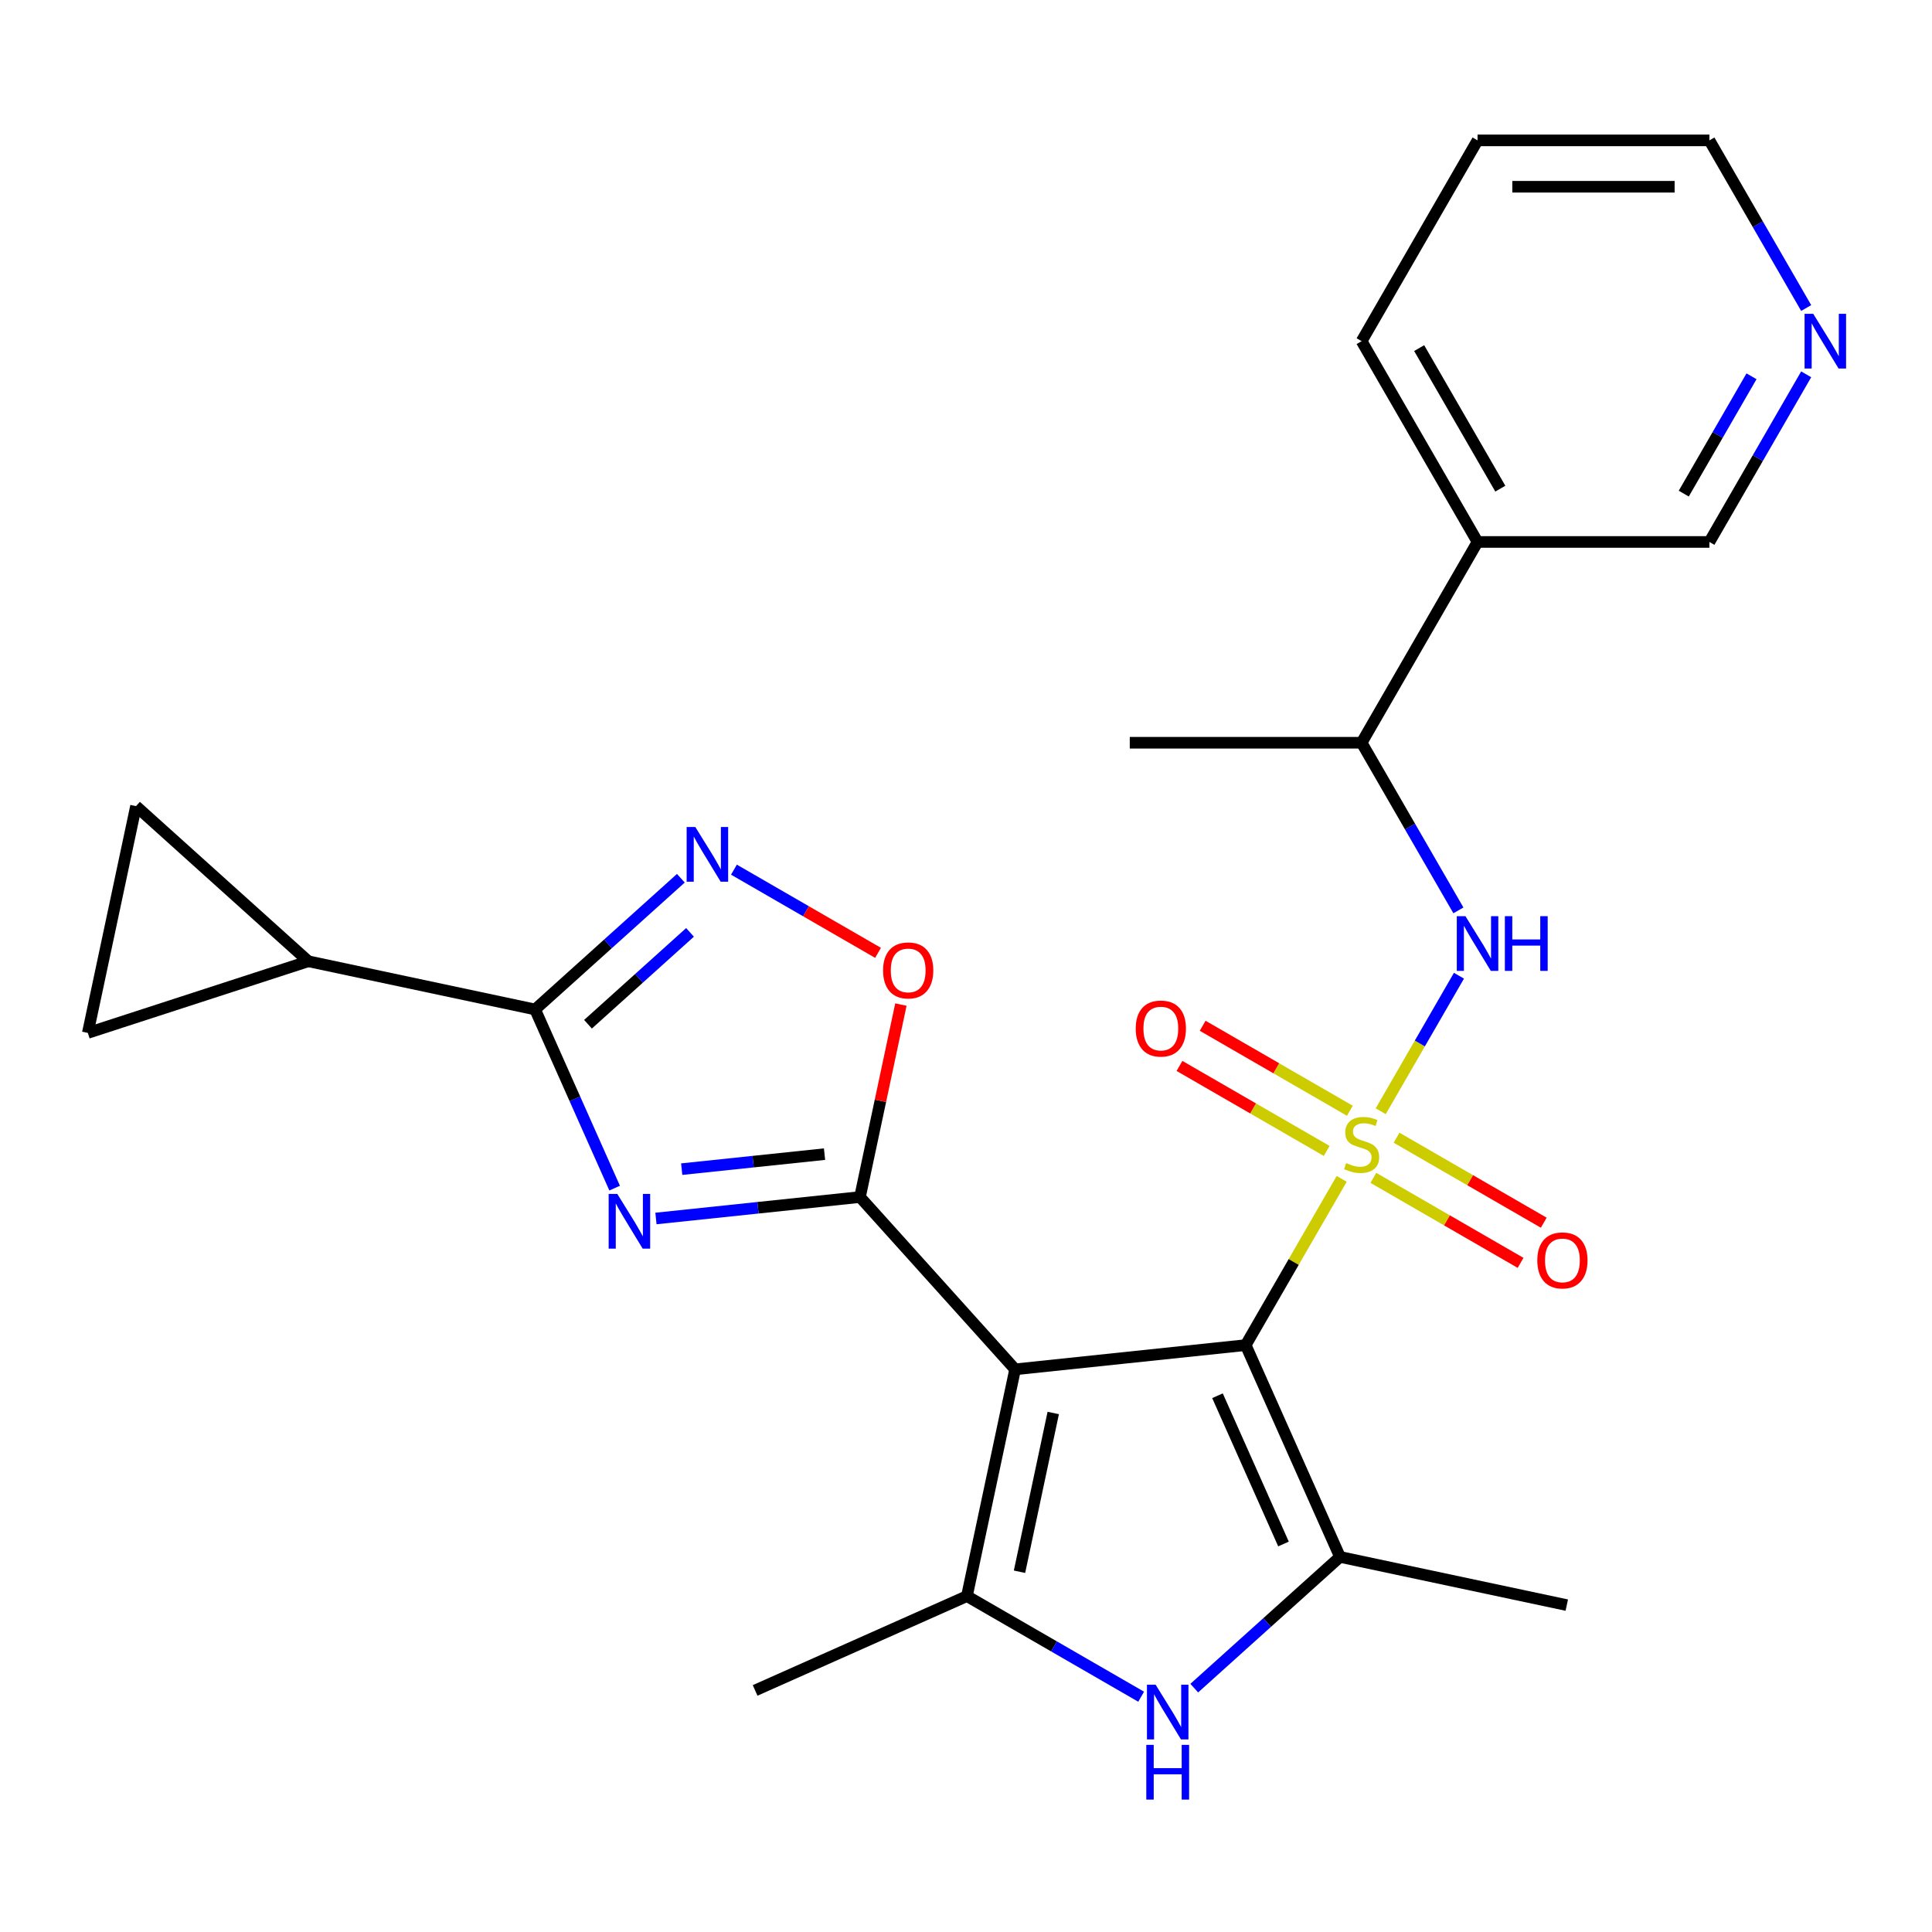 <?xml version='1.0' encoding='iso-8859-1'?>
<svg version='1.1' baseProfile='full'
              xmlns='http://www.w3.org/2000/svg'
                      xmlns:rdkit='http://www.rdkit.org/xml'
                      xmlns:xlink='http://www.w3.org/1999/xlink'
                  xml:space='preserve'
width='1000px' height='1000px' viewBox='0 0 1000 1000'>
<!-- END OF HEADER -->
<rect style='opacity:1.0;fill:#FFFFFF;stroke:none' width='1000' height='1000' x='0' y='0'> </rect>
<path class='bond-0' d='M 694.451,610.176 L 669.611,653.199' style='fill:none;fill-rule:evenodd;stroke:#CCCC00;stroke-width:6px;stroke-linecap:butt;stroke-linejoin:miter;stroke-opacity:1' />
<path class='bond-0' d='M 669.611,653.199 L 644.771,696.223' style='fill:none;fill-rule:evenodd;stroke:#000000;stroke-width:6px;stroke-linecap:butt;stroke-linejoin:miter;stroke-opacity:1' />
<path class='bond-1' d='M 714.658,575.176 L 734.906,540.105' style='fill:none;fill-rule:evenodd;stroke:#CCCC00;stroke-width:6px;stroke-linecap:butt;stroke-linejoin:miter;stroke-opacity:1' />
<path class='bond-1' d='M 734.906,540.105 L 755.154,505.035' style='fill:none;fill-rule:evenodd;stroke:#0000FF;stroke-width:6px;stroke-linecap:butt;stroke-linejoin:miter;stroke-opacity:1' />
<path class='bond-2' d='M 698.694,574.929 L 660.596,552.933' style='fill:none;fill-rule:evenodd;stroke:#CCCC00;stroke-width:6px;stroke-linecap:butt;stroke-linejoin:miter;stroke-opacity:1' />
<path class='bond-2' d='M 660.596,552.933 L 622.498,530.937' style='fill:none;fill-rule:evenodd;stroke:#FF0000;stroke-width:6px;stroke-linecap:butt;stroke-linejoin:miter;stroke-opacity:1' />
<path class='bond-2' d='M 686.693,595.714 L 648.596,573.718' style='fill:none;fill-rule:evenodd;stroke:#CCCC00;stroke-width:6px;stroke-linecap:butt;stroke-linejoin:miter;stroke-opacity:1' />
<path class='bond-2' d='M 648.596,573.718 L 610.498,551.723' style='fill:none;fill-rule:evenodd;stroke:#FF0000;stroke-width:6px;stroke-linecap:butt;stroke-linejoin:miter;stroke-opacity:1' />
<path class='bond-3' d='M 710.854,609.663 L 748.951,631.659' style='fill:none;fill-rule:evenodd;stroke:#CCCC00;stroke-width:6px;stroke-linecap:butt;stroke-linejoin:miter;stroke-opacity:1' />
<path class='bond-3' d='M 748.951,631.659 L 787.049,653.655' style='fill:none;fill-rule:evenodd;stroke:#FF0000;stroke-width:6px;stroke-linecap:butt;stroke-linejoin:miter;stroke-opacity:1' />
<path class='bond-3' d='M 722.854,588.878 L 760.952,610.873' style='fill:none;fill-rule:evenodd;stroke:#CCCC00;stroke-width:6px;stroke-linecap:butt;stroke-linejoin:miter;stroke-opacity:1' />
<path class='bond-3' d='M 760.952,610.873 L 799.05,632.869' style='fill:none;fill-rule:evenodd;stroke:#FF0000;stroke-width:6px;stroke-linecap:butt;stroke-linejoin:miter;stroke-opacity:1' />
<path class='bond-4' d='M 644.771,696.223 L 525.424,708.767' style='fill:none;fill-rule:evenodd;stroke:#000000;stroke-width:6px;stroke-linecap:butt;stroke-linejoin:miter;stroke-opacity:1' />
<path class='bond-5' d='M 644.771,696.223 L 693.582,805.853' style='fill:none;fill-rule:evenodd;stroke:#000000;stroke-width:6px;stroke-linecap:butt;stroke-linejoin:miter;stroke-opacity:1' />
<path class='bond-5' d='M 630.167,722.429 L 664.334,799.17' style='fill:none;fill-rule:evenodd;stroke:#000000;stroke-width:6px;stroke-linecap:butt;stroke-linejoin:miter;stroke-opacity:1' />
<path class='bond-6' d='M 525.424,708.767 L 445.125,619.586' style='fill:none;fill-rule:evenodd;stroke:#000000;stroke-width:6px;stroke-linecap:butt;stroke-linejoin:miter;stroke-opacity:1' />
<path class='bond-7' d='M 525.424,708.767 L 500.474,826.149' style='fill:none;fill-rule:evenodd;stroke:#000000;stroke-width:6px;stroke-linecap:butt;stroke-linejoin:miter;stroke-opacity:1' />
<path class='bond-7' d='M 545.158,731.364 L 527.693,813.532' style='fill:none;fill-rule:evenodd;stroke:#000000;stroke-width:6px;stroke-linecap:butt;stroke-linejoin:miter;stroke-opacity:1' />
<path class='bond-8' d='M 445.125,619.586 L 392.322,625.136' style='fill:none;fill-rule:evenodd;stroke:#000000;stroke-width:6px;stroke-linecap:butt;stroke-linejoin:miter;stroke-opacity:1' />
<path class='bond-8' d='M 392.322,625.136 L 339.518,630.686' style='fill:none;fill-rule:evenodd;stroke:#0000FF;stroke-width:6px;stroke-linecap:butt;stroke-linejoin:miter;stroke-opacity:1' />
<path class='bond-8' d='M 426.776,597.382 L 389.813,601.266' style='fill:none;fill-rule:evenodd;stroke:#000000;stroke-width:6px;stroke-linecap:butt;stroke-linejoin:miter;stroke-opacity:1' />
<path class='bond-8' d='M 389.813,601.266 L 352.851,605.151' style='fill:none;fill-rule:evenodd;stroke:#0000FF;stroke-width:6px;stroke-linecap:butt;stroke-linejoin:miter;stroke-opacity:1' />
<path class='bond-9' d='M 445.125,619.586 L 455.713,569.775' style='fill:none;fill-rule:evenodd;stroke:#000000;stroke-width:6px;stroke-linecap:butt;stroke-linejoin:miter;stroke-opacity:1' />
<path class='bond-9' d='M 455.713,569.775 L 466.301,519.964' style='fill:none;fill-rule:evenodd;stroke:#FF0000;stroke-width:6px;stroke-linecap:butt;stroke-linejoin:miter;stroke-opacity:1' />
<path class='bond-10' d='M 318.138,614.97 L 297.553,568.735' style='fill:none;fill-rule:evenodd;stroke:#0000FF;stroke-width:6px;stroke-linecap:butt;stroke-linejoin:miter;stroke-opacity:1' />
<path class='bond-10' d='M 297.553,568.735 L 276.968,522.5' style='fill:none;fill-rule:evenodd;stroke:#000000;stroke-width:6px;stroke-linecap:butt;stroke-linejoin:miter;stroke-opacity:1' />
<path class='bond-11' d='M 693.582,805.853 L 655.861,839.816' style='fill:none;fill-rule:evenodd;stroke:#000000;stroke-width:6px;stroke-linecap:butt;stroke-linejoin:miter;stroke-opacity:1' />
<path class='bond-11' d='M 655.861,839.816 L 618.141,873.78' style='fill:none;fill-rule:evenodd;stroke:#0000FF;stroke-width:6px;stroke-linecap:butt;stroke-linejoin:miter;stroke-opacity:1' />
<path class='bond-12' d='M 693.582,805.853 L 810.964,830.803' style='fill:none;fill-rule:evenodd;stroke:#000000;stroke-width:6px;stroke-linecap:butt;stroke-linejoin:miter;stroke-opacity:1' />
<path class='bond-13' d='M 500.474,826.149 L 390.844,874.959' style='fill:none;fill-rule:evenodd;stroke:#000000;stroke-width:6px;stroke-linecap:butt;stroke-linejoin:miter;stroke-opacity:1' />
<path class='bond-14' d='M 500.474,826.149 L 545.567,852.184' style='fill:none;fill-rule:evenodd;stroke:#000000;stroke-width:6px;stroke-linecap:butt;stroke-linejoin:miter;stroke-opacity:1' />
<path class='bond-14' d='M 545.567,852.184 L 590.661,878.218' style='fill:none;fill-rule:evenodd;stroke:#0000FF;stroke-width:6px;stroke-linecap:butt;stroke-linejoin:miter;stroke-opacity:1' />
<path class='bond-15' d='M 276.968,522.5 L 159.586,497.55' style='fill:none;fill-rule:evenodd;stroke:#000000;stroke-width:6px;stroke-linecap:butt;stroke-linejoin:miter;stroke-opacity:1' />
<path class='bond-16' d='M 276.968,522.5 L 314.688,488.537' style='fill:none;fill-rule:evenodd;stroke:#000000;stroke-width:6px;stroke-linecap:butt;stroke-linejoin:miter;stroke-opacity:1' />
<path class='bond-16' d='M 314.688,488.537 L 352.409,454.573' style='fill:none;fill-rule:evenodd;stroke:#0000FF;stroke-width:6px;stroke-linecap:butt;stroke-linejoin:miter;stroke-opacity:1' />
<path class='bond-16' d='M 304.344,530.147 L 330.748,506.373' style='fill:none;fill-rule:evenodd;stroke:#000000;stroke-width:6px;stroke-linecap:butt;stroke-linejoin:miter;stroke-opacity:1' />
<path class='bond-16' d='M 330.748,506.373 L 357.152,482.598' style='fill:none;fill-rule:evenodd;stroke:#0000FF;stroke-width:6px;stroke-linecap:butt;stroke-linejoin:miter;stroke-opacity:1' />
<path class='bond-17' d='M 379.889,450.134 L 417.181,471.665' style='fill:none;fill-rule:evenodd;stroke:#0000FF;stroke-width:6px;stroke-linecap:butt;stroke-linejoin:miter;stroke-opacity:1' />
<path class='bond-17' d='M 417.181,471.665 L 454.472,493.195' style='fill:none;fill-rule:evenodd;stroke:#FF0000;stroke-width:6px;stroke-linecap:butt;stroke-linejoin:miter;stroke-opacity:1' />
<path class='bond-18' d='M 754.869,471.209 L 729.821,427.825' style='fill:none;fill-rule:evenodd;stroke:#0000FF;stroke-width:6px;stroke-linecap:butt;stroke-linejoin:miter;stroke-opacity:1' />
<path class='bond-18' d='M 729.821,427.825 L 704.774,384.442' style='fill:none;fill-rule:evenodd;stroke:#000000;stroke-width:6px;stroke-linecap:butt;stroke-linejoin:miter;stroke-opacity:1' />
<path class='bond-19' d='M 159.586,497.55 L 45.455,534.633' style='fill:none;fill-rule:evenodd;stroke:#000000;stroke-width:6px;stroke-linecap:butt;stroke-linejoin:miter;stroke-opacity:1' />
<path class='bond-20' d='M 159.586,497.55 L 70.405,417.251' style='fill:none;fill-rule:evenodd;stroke:#000000;stroke-width:6px;stroke-linecap:butt;stroke-linejoin:miter;stroke-opacity:1' />
<path class='bond-21' d='M 45.455,534.633 L 70.405,417.251' style='fill:none;fill-rule:evenodd;stroke:#000000;stroke-width:6px;stroke-linecap:butt;stroke-linejoin:miter;stroke-opacity:1' />
<path class='bond-22' d='M 704.774,384.442 L 764.776,280.515' style='fill:none;fill-rule:evenodd;stroke:#000000;stroke-width:6px;stroke-linecap:butt;stroke-linejoin:miter;stroke-opacity:1' />
<path class='bond-23' d='M 704.774,384.442 L 584.769,384.442' style='fill:none;fill-rule:evenodd;stroke:#000000;stroke-width:6px;stroke-linecap:butt;stroke-linejoin:miter;stroke-opacity:1' />
<path class='bond-24' d='M 764.776,280.515 L 884.781,280.515' style='fill:none;fill-rule:evenodd;stroke:#000000;stroke-width:6px;stroke-linecap:butt;stroke-linejoin:miter;stroke-opacity:1' />
<path class='bond-25' d='M 764.776,280.515 L 704.774,176.588' style='fill:none;fill-rule:evenodd;stroke:#000000;stroke-width:6px;stroke-linecap:butt;stroke-linejoin:miter;stroke-opacity:1' />
<path class='bond-25' d='M 776.561,252.925 L 734.559,180.176' style='fill:none;fill-rule:evenodd;stroke:#000000;stroke-width:6px;stroke-linecap:butt;stroke-linejoin:miter;stroke-opacity:1' />
<path class='bond-26' d='M 934.876,193.748 L 909.828,237.131' style='fill:none;fill-rule:evenodd;stroke:#0000FF;stroke-width:6px;stroke-linecap:butt;stroke-linejoin:miter;stroke-opacity:1' />
<path class='bond-26' d='M 909.828,237.131 L 884.781,280.515' style='fill:none;fill-rule:evenodd;stroke:#000000;stroke-width:6px;stroke-linecap:butt;stroke-linejoin:miter;stroke-opacity:1' />
<path class='bond-26' d='M 906.576,194.762 L 889.043,225.131' style='fill:none;fill-rule:evenodd;stroke:#0000FF;stroke-width:6px;stroke-linecap:butt;stroke-linejoin:miter;stroke-opacity:1' />
<path class='bond-26' d='M 889.043,225.131 L 871.509,255.499' style='fill:none;fill-rule:evenodd;stroke:#000000;stroke-width:6px;stroke-linecap:butt;stroke-linejoin:miter;stroke-opacity:1' />
<path class='bond-27' d='M 934.876,159.428 L 909.828,116.044' style='fill:none;fill-rule:evenodd;stroke:#0000FF;stroke-width:6px;stroke-linecap:butt;stroke-linejoin:miter;stroke-opacity:1' />
<path class='bond-27' d='M 909.828,116.044 L 884.781,72.661' style='fill:none;fill-rule:evenodd;stroke:#000000;stroke-width:6px;stroke-linecap:butt;stroke-linejoin:miter;stroke-opacity:1' />
<path class='bond-28' d='M 704.774,176.588 L 764.776,72.661' style='fill:none;fill-rule:evenodd;stroke:#000000;stroke-width:6px;stroke-linecap:butt;stroke-linejoin:miter;stroke-opacity:1' />
<path class='bond-29' d='M 884.781,72.661 L 764.776,72.661' style='fill:none;fill-rule:evenodd;stroke:#000000;stroke-width:6px;stroke-linecap:butt;stroke-linejoin:miter;stroke-opacity:1' />
<path class='bond-29' d='M 866.78,96.662 L 782.777,96.662' style='fill:none;fill-rule:evenodd;stroke:#000000;stroke-width:6px;stroke-linecap:butt;stroke-linejoin:miter;stroke-opacity:1' />
<path  class='atom-0' d='M 696.774 602.016
Q 697.094 602.136, 698.414 602.696
Q 699.734 603.256, 701.174 603.616
Q 702.654 603.936, 704.094 603.936
Q 706.774 603.936, 708.334 602.656
Q 709.894 601.336, 709.894 599.056
Q 709.894 597.496, 709.094 596.536
Q 708.334 595.576, 707.134 595.056
Q 705.934 594.536, 703.934 593.936
Q 701.414 593.176, 699.894 592.456
Q 698.414 591.736, 697.334 590.216
Q 696.294 588.696, 696.294 586.136
Q 696.294 582.576, 698.694 580.376
Q 701.134 578.176, 705.934 578.176
Q 709.214 578.176, 712.934 579.736
L 712.014 582.816
Q 708.614 581.416, 706.054 581.416
Q 703.294 581.416, 701.774 582.576
Q 700.254 583.696, 700.294 585.656
Q 700.294 587.176, 701.054 588.096
Q 701.854 589.016, 702.974 589.536
Q 704.134 590.056, 706.054 590.656
Q 708.614 591.456, 710.134 592.256
Q 711.654 593.056, 712.734 594.696
Q 713.854 596.296, 713.854 599.056
Q 713.854 602.976, 711.214 605.096
Q 708.614 607.176, 704.254 607.176
Q 701.734 607.176, 699.814 606.616
Q 697.934 606.096, 695.694 605.176
L 696.774 602.016
' fill='#CCCC00'/>
<path  class='atom-4' d='M 319.518 617.97
L 328.798 632.97
Q 329.718 634.45, 331.198 637.13
Q 332.678 639.81, 332.758 639.97
L 332.758 617.97
L 336.518 617.97
L 336.518 646.29
L 332.638 646.29
L 322.678 629.89
Q 321.518 627.97, 320.278 625.77
Q 319.078 623.57, 318.718 622.89
L 318.718 646.29
L 315.038 646.29
L 315.038 617.97
L 319.518 617.97
' fill='#0000FF'/>
<path  class='atom-8' d='M 598.141 871.991
L 607.421 886.991
Q 608.341 888.471, 609.821 891.151
Q 611.301 893.831, 611.381 893.991
L 611.381 871.991
L 615.141 871.991
L 615.141 900.311
L 611.261 900.311
L 601.301 883.911
Q 600.141 881.991, 598.901 879.791
Q 597.701 877.591, 597.341 876.911
L 597.341 900.311
L 593.661 900.311
L 593.661 871.991
L 598.141 871.991
' fill='#0000FF'/>
<path  class='atom-8' d='M 593.321 903.143
L 597.161 903.143
L 597.161 915.183
L 611.641 915.183
L 611.641 903.143
L 615.481 903.143
L 615.481 931.463
L 611.641 931.463
L 611.641 918.383
L 597.161 918.383
L 597.161 931.463
L 593.321 931.463
L 593.321 903.143
' fill='#0000FF'/>
<path  class='atom-9' d='M 359.889 428.041
L 369.169 443.041
Q 370.089 444.521, 371.569 447.201
Q 373.049 449.881, 373.129 450.041
L 373.129 428.041
L 376.889 428.041
L 376.889 456.361
L 373.009 456.361
L 363.049 439.961
Q 361.889 438.041, 360.649 435.841
Q 359.449 433.641, 359.089 432.961
L 359.089 456.361
L 355.409 456.361
L 355.409 428.041
L 359.889 428.041
' fill='#0000FF'/>
<path  class='atom-10' d='M 758.516 474.209
L 767.796 489.209
Q 768.716 490.689, 770.196 493.369
Q 771.676 496.049, 771.756 496.209
L 771.756 474.209
L 775.516 474.209
L 775.516 502.529
L 771.636 502.529
L 761.676 486.129
Q 760.516 484.209, 759.276 482.009
Q 758.076 479.809, 757.716 479.129
L 757.716 502.529
L 754.036 502.529
L 754.036 474.209
L 758.516 474.209
' fill='#0000FF'/>
<path  class='atom-10' d='M 778.916 474.209
L 782.756 474.209
L 782.756 486.249
L 797.236 486.249
L 797.236 474.209
L 801.076 474.209
L 801.076 502.529
L 797.236 502.529
L 797.236 489.449
L 782.756 489.449
L 782.756 502.529
L 778.916 502.529
L 778.916 474.209
' fill='#0000FF'/>
<path  class='atom-11' d='M 457.076 502.284
Q 457.076 495.484, 460.436 491.684
Q 463.796 487.884, 470.076 487.884
Q 476.356 487.884, 479.716 491.684
Q 483.076 495.484, 483.076 502.284
Q 483.076 509.164, 479.676 513.084
Q 476.276 516.964, 470.076 516.964
Q 463.836 516.964, 460.436 513.084
Q 457.076 509.204, 457.076 502.284
M 470.076 513.764
Q 474.396 513.764, 476.716 510.884
Q 479.076 507.964, 479.076 502.284
Q 479.076 496.724, 476.716 493.924
Q 474.396 491.084, 470.076 491.084
Q 465.756 491.084, 463.396 493.884
Q 461.076 496.684, 461.076 502.284
Q 461.076 508.004, 463.396 510.884
Q 465.756 513.764, 470.076 513.764
' fill='#FF0000'/>
<path  class='atom-13' d='M 587.847 532.374
Q 587.847 525.574, 591.207 521.774
Q 594.567 517.974, 600.847 517.974
Q 607.127 517.974, 610.487 521.774
Q 613.847 525.574, 613.847 532.374
Q 613.847 539.254, 610.447 543.174
Q 607.047 547.054, 600.847 547.054
Q 594.607 547.054, 591.207 543.174
Q 587.847 539.294, 587.847 532.374
M 600.847 543.854
Q 605.167 543.854, 607.487 540.974
Q 609.847 538.054, 609.847 532.374
Q 609.847 526.814, 607.487 524.014
Q 605.167 521.174, 600.847 521.174
Q 596.527 521.174, 594.167 523.974
Q 591.847 526.774, 591.847 532.374
Q 591.847 538.094, 594.167 540.974
Q 596.527 543.854, 600.847 543.854
' fill='#FF0000'/>
<path  class='atom-14' d='M 795.701 652.378
Q 795.701 645.578, 799.061 641.778
Q 802.421 637.978, 808.701 637.978
Q 814.981 637.978, 818.341 641.778
Q 821.701 645.578, 821.701 652.378
Q 821.701 659.258, 818.301 663.178
Q 814.901 667.058, 808.701 667.058
Q 802.461 667.058, 799.061 663.178
Q 795.701 659.298, 795.701 652.378
M 808.701 663.858
Q 813.021 663.858, 815.341 660.978
Q 817.701 658.058, 817.701 652.378
Q 817.701 646.818, 815.341 644.018
Q 813.021 641.178, 808.701 641.178
Q 804.381 641.178, 802.021 643.978
Q 799.701 646.778, 799.701 652.378
Q 799.701 658.098, 802.021 660.978
Q 804.381 663.858, 808.701 663.858
' fill='#FF0000'/>
<path  class='atom-19' d='M 938.523 162.428
L 947.803 177.428
Q 948.723 178.908, 950.203 181.588
Q 951.683 184.268, 951.763 184.428
L 951.763 162.428
L 955.523 162.428
L 955.523 190.748
L 951.643 190.748
L 941.683 174.348
Q 940.523 172.428, 939.283 170.228
Q 938.083 168.028, 937.723 167.348
L 937.723 190.748
L 934.043 190.748
L 934.043 162.428
L 938.523 162.428
' fill='#0000FF'/>
</svg>
